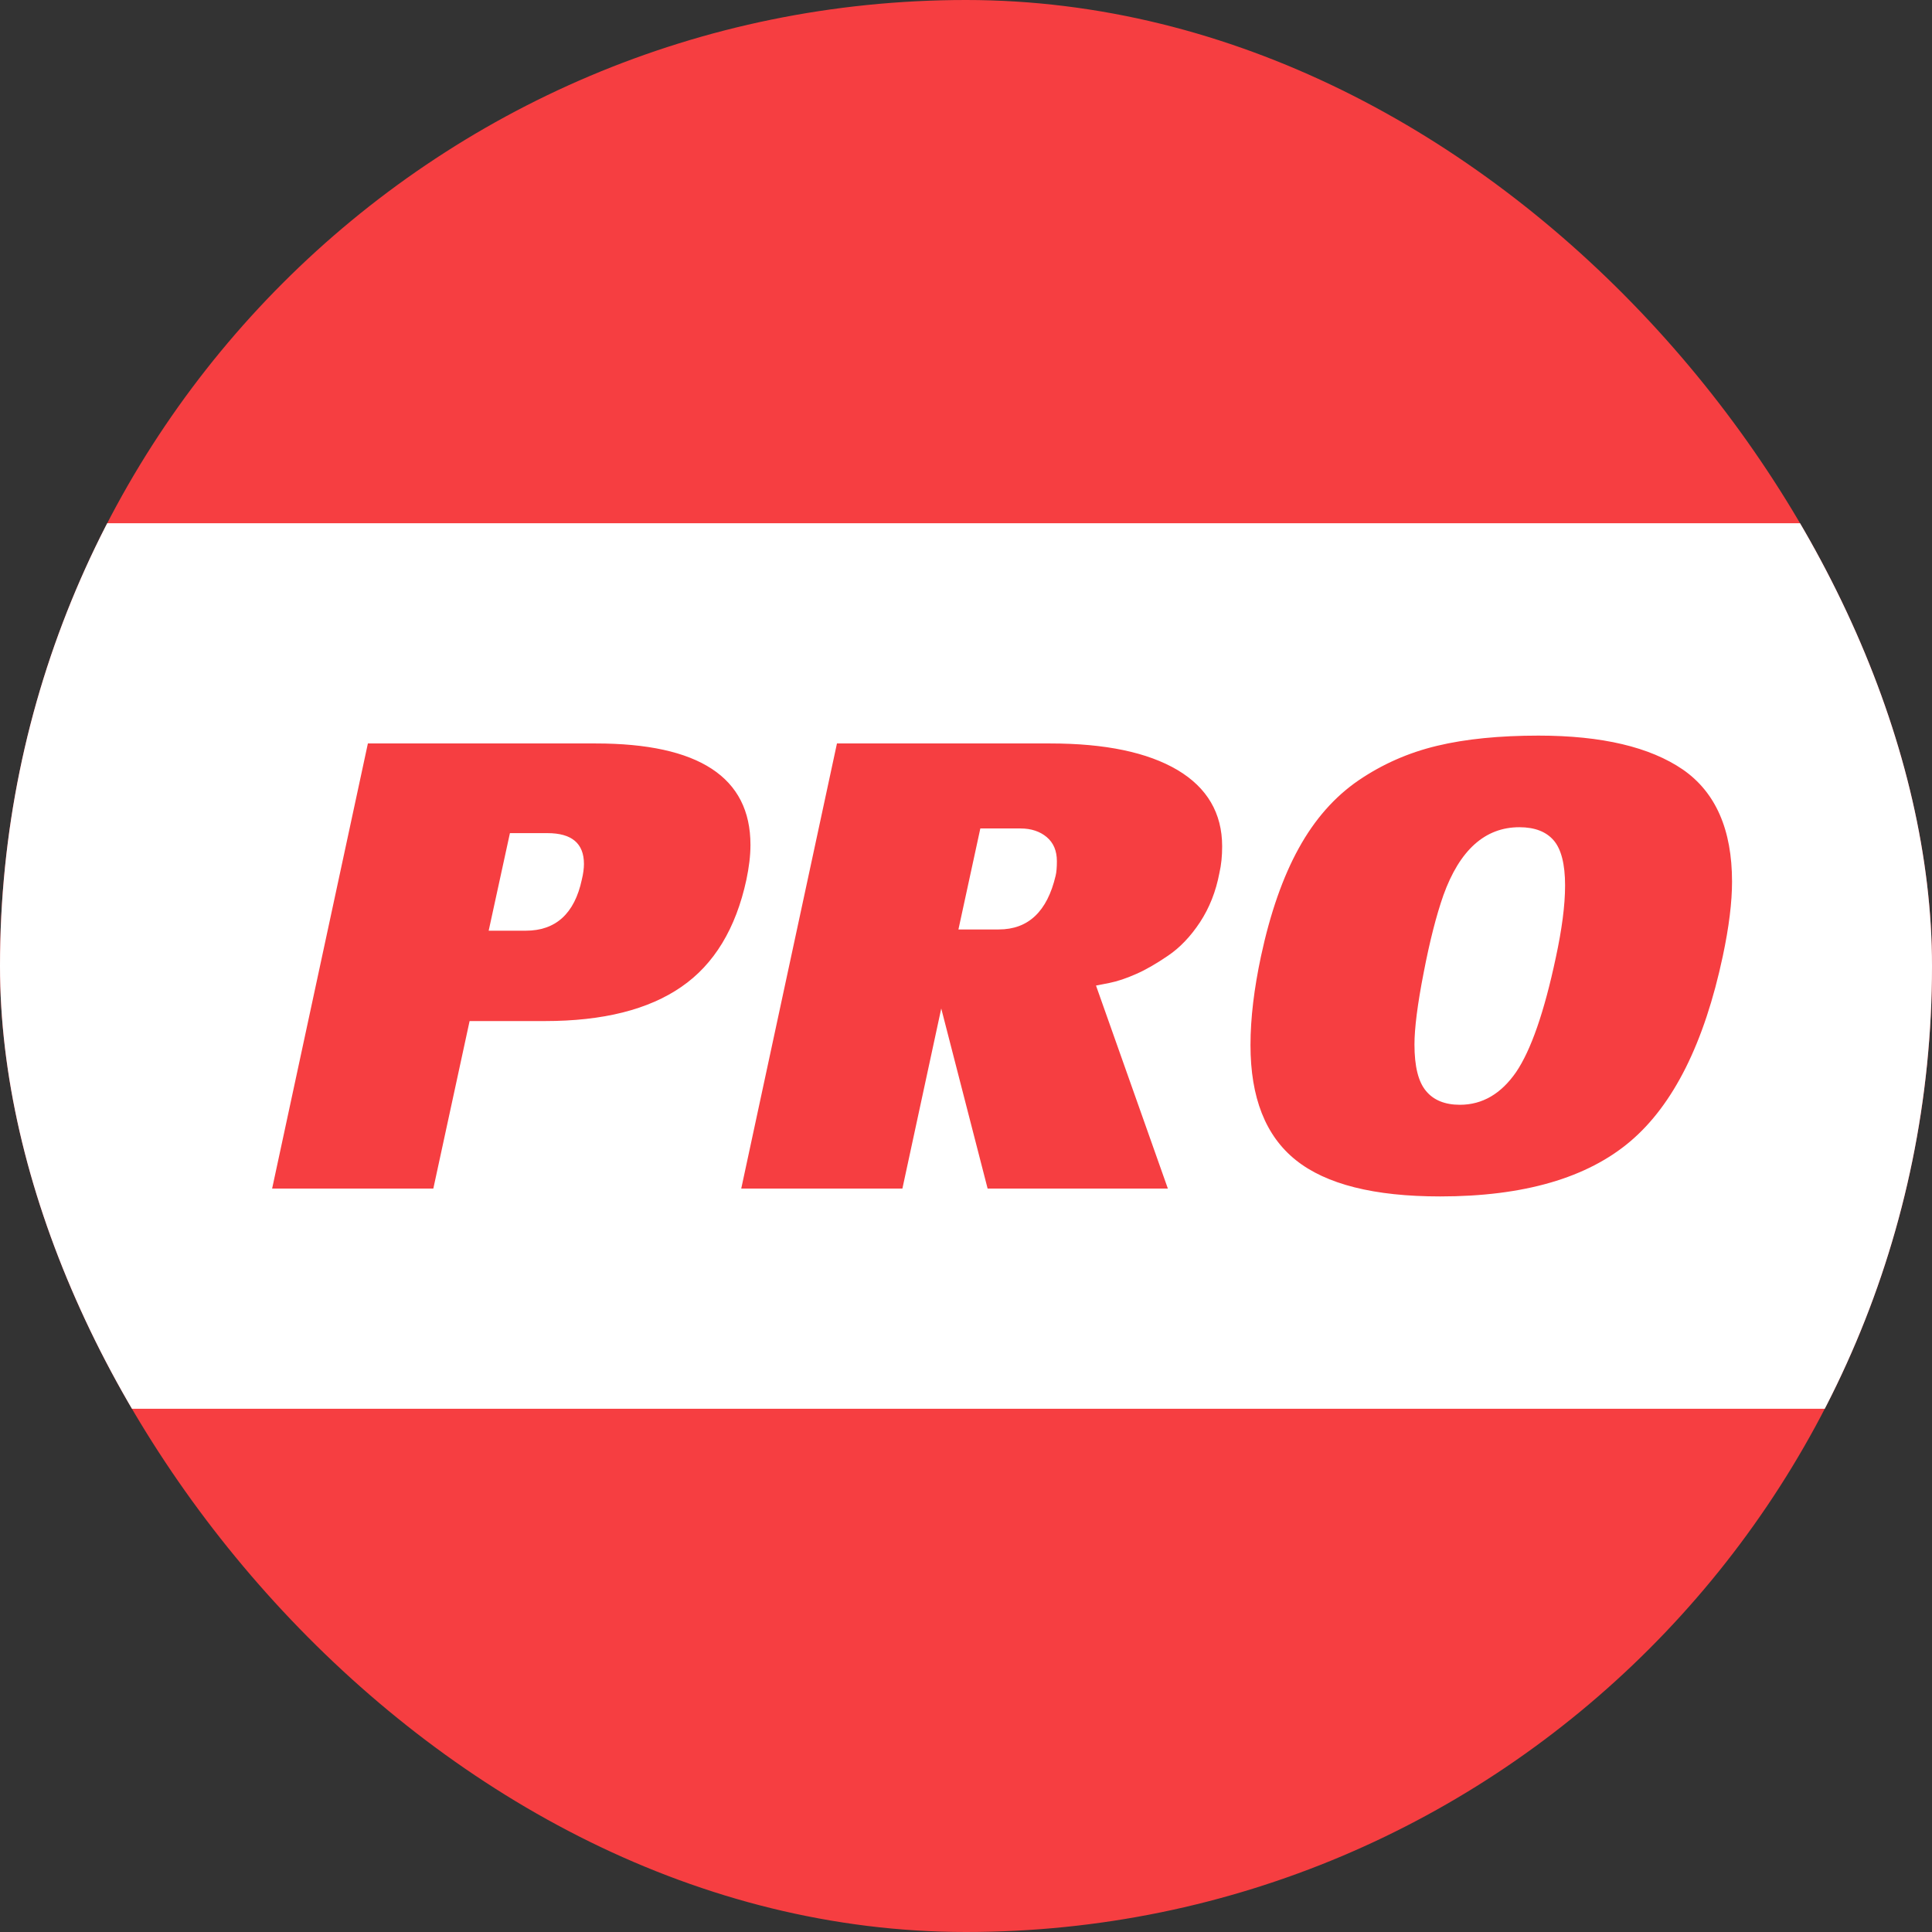 <?xml version="1.0" encoding="UTF-8"?> <svg xmlns="http://www.w3.org/2000/svg" width="48" height="48" viewBox="0 0 48 48" fill="none"><rect x="0" y="0" width="48" height="48" fill="#333333" stroke="none"/><g clip-path="url(#clip0_2002_7)"><rect width="48" height="48" rx="24" fill="#F63E41"></rect><path d="M14.508 21.465C14.508 21.571 14.492 21.703 14.455 21.855C14.274 22.7 13.805 23.123 13.063 23.123H12.141L12.669 20.699H13.602C14.204 20.699 14.508 20.953 14.508 21.465Z" fill="white"></path><path d="M26.003 20.795C25.838 20.657 25.619 20.583 25.358 20.583H24.356L23.812 23.092H24.814C25.55 23.092 26.019 22.643 26.227 21.756C26.248 21.671 26.258 21.55 26.258 21.397C26.258 21.138 26.174 20.938 26.003 20.795ZM26.003 20.795C25.838 20.657 25.619 20.583 25.358 20.583H24.356L23.812 23.092H24.814C25.55 23.092 26.019 22.643 26.227 21.756C26.248 21.671 26.258 21.55 26.258 21.397C26.258 21.138 26.174 20.938 26.003 20.795ZM26.003 20.795C25.838 20.657 25.619 20.583 25.358 20.583H24.356L23.812 23.092H24.814C25.55 23.092 26.019 22.643 26.227 21.756C26.248 21.671 26.258 21.55 26.258 21.397C26.258 21.138 26.174 20.938 26.003 20.795ZM38.601 20.879C38.415 20.663 38.132 20.552 37.749 20.552C36.896 20.552 36.266 21.117 35.861 22.241C35.685 22.743 35.52 23.387 35.37 24.169C35.216 24.956 35.142 25.552 35.142 25.949C35.142 26.492 35.237 26.878 35.429 27.105C35.615 27.332 35.898 27.448 36.271 27.448C36.831 27.448 37.295 27.174 37.668 26.635C38.036 26.091 38.366 25.146 38.654 23.789C38.803 23.097 38.884 22.5 38.884 21.999C38.884 21.471 38.788 21.096 38.601 20.879ZM38.601 20.879C38.415 20.663 38.132 20.552 37.749 20.552C36.896 20.552 36.266 21.117 35.861 22.241C35.685 22.743 35.52 23.387 35.37 24.169C35.216 24.956 35.142 25.552 35.142 25.949C35.142 26.492 35.237 26.878 35.429 27.105C35.615 27.332 35.898 27.448 36.271 27.448C36.831 27.448 37.295 27.174 37.668 26.635C38.036 26.091 38.366 25.146 38.654 23.789C38.803 23.097 38.884 22.5 38.884 21.999C38.884 21.471 38.788 21.096 38.601 20.879ZM26.003 20.795C25.838 20.657 25.619 20.583 25.358 20.583H24.356L23.812 23.092H24.814C25.55 23.092 26.019 22.643 26.227 21.756C26.248 21.671 26.258 21.55 26.258 21.397C26.258 21.138 26.174 20.938 26.003 20.795ZM26.003 20.795C25.838 20.657 25.619 20.583 25.358 20.583H24.356L23.812 23.092H24.814C25.55 23.092 26.019 22.643 26.227 21.756C26.248 21.671 26.258 21.55 26.258 21.397C26.258 21.138 26.174 20.938 26.003 20.795ZM38.601 20.879C38.415 20.663 38.132 20.552 37.749 20.552C36.896 20.552 36.266 21.117 35.861 22.241C35.685 22.743 35.52 23.387 35.37 24.169C35.216 24.956 35.142 25.552 35.142 25.949C35.142 26.492 35.237 26.878 35.429 27.105C35.615 27.332 35.898 27.448 36.271 27.448C36.831 27.448 37.295 27.174 37.668 26.635C38.036 26.091 38.366 25.146 38.654 23.789C38.803 23.097 38.884 22.5 38.884 21.999C38.884 21.471 38.788 21.096 38.601 20.879ZM38.601 20.879C38.415 20.663 38.132 20.552 37.749 20.552C36.896 20.552 36.266 21.117 35.861 22.241C35.685 22.743 35.52 23.387 35.37 24.169C35.216 24.956 35.142 25.552 35.142 25.949C35.142 26.492 35.237 26.878 35.429 27.105C35.615 27.332 35.898 27.448 36.271 27.448C36.831 27.448 37.295 27.174 37.668 26.635C38.036 26.091 38.366 25.146 38.654 23.789C38.803 23.097 38.884 22.5 38.884 21.999C38.884 21.471 38.788 21.096 38.601 20.879ZM26.003 20.795C25.838 20.657 25.619 20.583 25.358 20.583H24.356L23.812 23.092H24.814C25.55 23.092 26.019 22.643 26.227 21.756C26.248 21.671 26.258 21.55 26.258 21.397C26.258 21.138 26.174 20.938 26.003 20.795ZM25.358 20.583H24.356L23.812 23.092H24.814C25.55 23.092 26.019 22.643 26.227 21.756C26.248 21.671 26.258 21.55 26.258 21.397C26.258 21.138 26.174 20.938 26.003 20.795C25.838 20.657 25.619 20.583 25.358 20.583ZM37.749 20.552C36.896 20.552 36.266 21.117 35.861 22.241C35.685 22.743 35.52 23.387 35.37 24.169C35.216 24.956 35.142 25.552 35.142 25.949C35.142 26.492 35.237 26.878 35.429 27.105C35.615 27.332 35.898 27.448 36.271 27.448C36.831 27.448 37.295 27.174 37.668 26.635C38.036 26.091 38.366 25.146 38.654 23.789C38.803 23.097 38.884 22.5 38.884 21.999C38.884 21.471 38.788 21.096 38.601 20.879C38.415 20.663 38.132 20.552 37.749 20.552ZM42.802 23.757C42.344 25.912 41.576 27.448 40.504 28.357C39.433 29.265 37.86 29.725 35.781 29.725C34.139 29.725 32.945 29.424 32.193 28.821C31.441 28.219 31.068 27.269 31.068 25.965C31.068 25.294 31.158 24.56 31.329 23.757C31.559 22.685 31.873 21.787 32.267 21.075C32.662 20.357 33.158 19.796 33.75 19.39C34.346 18.984 34.997 18.698 35.706 18.529C36.41 18.36 37.253 18.276 38.223 18.276C39.801 18.276 40.995 18.561 41.811 19.12C42.627 19.686 43.032 20.615 43.032 21.904C43.032 22.41 42.957 23.029 42.802 23.757ZM30.295 21.692C30.209 22.147 30.049 22.553 29.814 22.912C29.58 23.266 29.314 23.546 29.015 23.747C28.722 23.947 28.455 24.1 28.221 24.201C27.986 24.306 27.762 24.381 27.554 24.423L27.23 24.486L29.015 29.529H24.537L23.385 25.056L22.42 29.529H18.416L20.794 18.471H26.094C27.464 18.471 28.514 18.693 29.255 19.131C29.991 19.569 30.364 20.203 30.364 21.027C30.364 21.265 30.343 21.486 30.295 21.692ZM16.929 24.518C16.113 25.083 14.983 25.368 13.538 25.368H11.667L10.766 29.529H6.761L9.14 18.471H14.801C17.361 18.471 18.645 19.311 18.645 20.99C18.645 21.265 18.608 21.55 18.544 21.856C18.283 23.066 17.744 23.958 16.929 24.518ZM1.067 13L-3 35H47.649L51.722 13H1.067ZM26.003 20.795C25.838 20.657 25.619 20.583 25.358 20.583H24.356L23.812 23.092H24.814C25.55 23.092 26.019 22.643 26.227 21.756C26.248 21.671 26.258 21.55 26.258 21.397C26.258 21.138 26.174 20.938 26.003 20.795ZM38.601 20.879C38.415 20.663 38.132 20.552 37.749 20.552C36.896 20.552 36.266 21.117 35.861 22.241C35.685 22.743 35.52 23.387 35.37 24.169C35.216 24.956 35.142 25.552 35.142 25.949C35.142 26.492 35.237 26.878 35.429 27.105C35.615 27.332 35.898 27.448 36.271 27.448C36.831 27.448 37.295 27.174 37.668 26.635C38.036 26.091 38.366 25.146 38.654 23.789C38.803 23.097 38.884 22.5 38.884 21.999C38.884 21.471 38.788 21.096 38.601 20.879ZM38.601 20.879C38.415 20.663 38.132 20.552 37.749 20.552C36.896 20.552 36.266 21.117 35.861 22.241C35.685 22.743 35.52 23.387 35.37 24.169C35.216 24.956 35.142 25.552 35.142 25.949C35.142 26.492 35.237 26.878 35.429 27.105C35.615 27.332 35.898 27.448 36.271 27.448C36.831 27.448 37.295 27.174 37.668 26.635C38.036 26.091 38.366 25.146 38.654 23.789C38.803 23.097 38.884 22.5 38.884 21.999C38.884 21.471 38.788 21.096 38.601 20.879ZM26.003 20.795C25.838 20.657 25.619 20.583 25.358 20.583H24.356L23.812 23.092H24.814C25.55 23.092 26.019 22.643 26.227 21.756C26.248 21.671 26.258 21.55 26.258 21.397C26.258 21.138 26.174 20.938 26.003 20.795ZM26.003 20.795C25.838 20.657 25.619 20.583 25.358 20.583H24.356L23.812 23.092H24.814C25.55 23.092 26.019 22.643 26.227 21.756C26.248 21.671 26.258 21.55 26.258 21.397C26.258 21.138 26.174 20.938 26.003 20.795ZM38.601 20.879C38.415 20.663 38.132 20.552 37.749 20.552C36.896 20.552 36.266 21.117 35.861 22.241C35.685 22.743 35.52 23.387 35.37 24.169C35.216 24.956 35.142 25.552 35.142 25.949C35.142 26.492 35.237 26.878 35.429 27.105C35.615 27.332 35.898 27.448 36.271 27.448C36.831 27.448 37.295 27.174 37.668 26.635C38.036 26.091 38.366 25.146 38.654 23.789C38.803 23.097 38.884 22.5 38.884 21.999C38.884 21.471 38.788 21.096 38.601 20.879ZM38.601 20.879C38.415 20.663 38.132 20.552 37.749 20.552C36.896 20.552 36.266 21.117 35.861 22.241C35.685 22.743 35.52 23.387 35.37 24.169C35.216 24.956 35.142 25.552 35.142 25.949C35.142 26.492 35.237 26.878 35.429 27.105C35.615 27.332 35.898 27.448 36.271 27.448C36.831 27.448 37.295 27.174 37.668 26.635C38.036 26.091 38.366 25.146 38.654 23.789C38.803 23.097 38.884 22.5 38.884 21.999C38.884 21.471 38.788 21.096 38.601 20.879ZM26.003 20.795C25.838 20.657 25.619 20.583 25.358 20.583H24.356L23.812 23.092H24.814C25.55 23.092 26.019 22.643 26.227 21.756C26.248 21.671 26.258 21.55 26.258 21.397C26.258 21.138 26.174 20.938 26.003 20.795ZM26.003 20.795C25.838 20.657 25.619 20.583 25.358 20.583H24.356L23.812 23.092H24.814C25.55 23.092 26.019 22.643 26.227 21.756C26.248 21.671 26.258 21.55 26.258 21.397C26.258 21.138 26.174 20.938 26.003 20.795ZM38.601 20.879C38.415 20.663 38.132 20.552 37.749 20.552C36.896 20.552 36.266 21.117 35.861 22.241C35.685 22.743 35.52 23.387 35.37 24.169C35.216 24.956 35.142 25.552 35.142 25.949C35.142 26.492 35.237 26.878 35.429 27.105C35.615 27.332 35.898 27.448 36.271 27.448C36.831 27.448 37.295 27.174 37.668 26.635C38.036 26.091 38.366 25.146 38.654 23.789C38.803 23.097 38.884 22.5 38.884 21.999C38.884 21.471 38.788 21.096 38.601 20.879ZM38.601 20.879C38.415 20.663 38.132 20.552 37.749 20.552C36.896 20.552 36.266 21.117 35.861 22.241C35.685 22.743 35.52 23.387 35.37 24.169C35.216 24.956 35.142 25.552 35.142 25.949C35.142 26.492 35.237 26.878 35.429 27.105C35.615 27.332 35.898 27.448 36.271 27.448C36.831 27.448 37.295 27.174 37.668 26.635C38.036 26.091 38.366 25.146 38.654 23.789C38.803 23.097 38.884 22.5 38.884 21.999C38.884 21.471 38.788 21.096 38.601 20.879ZM26.003 20.795C25.838 20.657 25.619 20.583 25.358 20.583H24.356L23.812 23.092H24.814C25.55 23.092 26.019 22.643 26.227 21.756C26.248 21.671 26.258 21.55 26.258 21.397C26.258 21.138 26.174 20.938 26.003 20.795Z" fill="white"></path></g><defs><clipPath id="clip0_2002_7"><rect width="48" height="48" rx="24" fill="white"></rect></clipPath></defs></svg> 